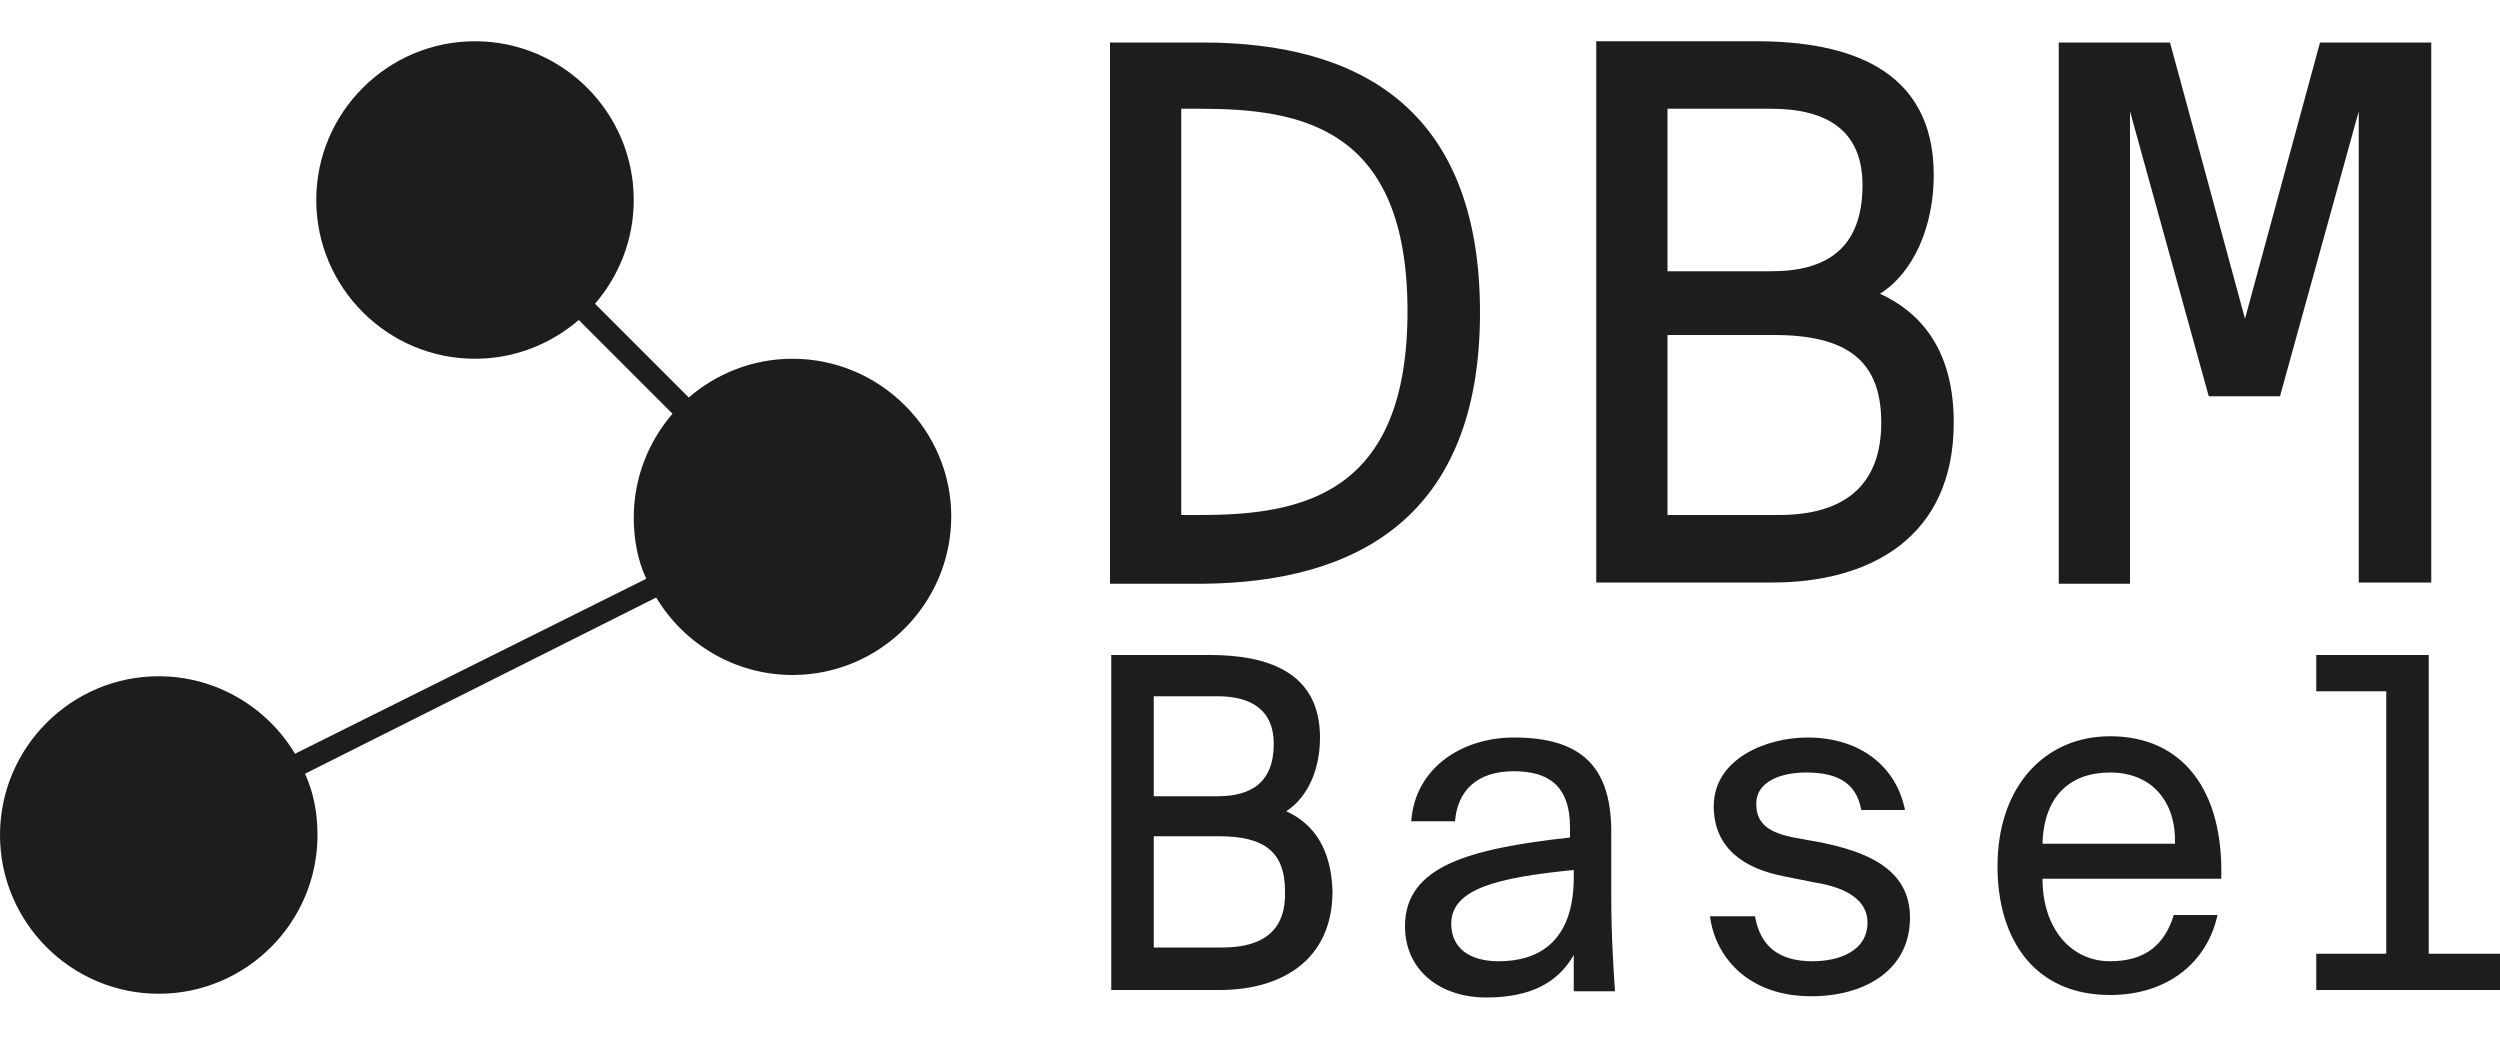 <?xml version="1.0" encoding="utf-8"?>
<!-- Generator: Adobe Illustrator 28.3.0, SVG Export Plug-In . SVG Version: 6.00 Build 0)  -->
<svg version="1.1" id="Ebene_1" xmlns="http://www.w3.org/2000/svg" xmlns:xlink="http://www.w3.org/1999/xlink" x="0px" y="0px"
	 width="200px" height="83px" viewBox="0 0 200 83" style="enable-background:new 0 0 200 83;" xml:space="preserve">
<style type="text/css">
	.st0{fill:#1D1D1B;}
</style>
<path class="st0" d="M63.4,28.7c-3.2,0-6.1,1.2-8.3,3.1l-7.5-7.5c1.9-2.2,3.1-5.1,3.1-8.3c0-7-5.7-12.7-12.7-12.7
	c-7,0-12.7,5.7-12.7,12.7s5.7,12.7,12.7,12.7c3.2,0,6.1-1.2,8.3-3.1l7.5,7.5c-1.9,2.2-3.1,5.1-3.1,8.3c0,1.7,0.3,3.4,1,4.9
	L23.6,60.3c-2.2-3.7-6.3-6.2-10.9-6.2C5.7,54.1,0,59.8,0,66.8c0,7,5.7,12.7,12.7,12.7c7,0,12.7-5.7,12.7-12.7c0-1.7-0.3-3.4-1-4.9
	l28.1-14.1c2.2,3.7,6.3,6.2,10.9,6.2c7,0,12.7-5.7,12.7-12.7C76.1,34.4,70.4,28.7,63.4,28.7z M194.3,76.2V52.4h-9v2.9h5.6v21h-5.6
	v2.9H200v-2.9H194.3z M118.4,25c0-16.5-9.9-21.6-22.2-21.6h-7.4v43.3h7.4C108.5,46.6,118.4,41.4,118.4,25z M94.5,41.2V8.7H96
	c8.1,0,16.6,1.5,16.6,16.2c0,14.7-8.5,16.3-16.6,16.3H94.5z M188.8,46.6h5.7V3.4h-8.9l-6,22.1l-6-22.1h-8.9v43.3h5.7V8.9l6.3,22.8
	h5.7l6.3-22.8V46.6z M150.4,23.5c2.7-1.7,4.3-5.4,4.3-9.5c0-8.6-7-10.7-14.2-10.7h-12.8v43.3h14.1c7.8,0,14.5-3.6,14.5-12.8
	C156.3,28.5,154.1,25.2,150.4,23.5z M133.4,8.7h8.3c4.4,0,7.3,1.7,7.3,6.1c0,5.1-2.9,6.9-7.3,6.9h-8.3V8.7z M142.3,41.2h-8.9V26.8
	h8.5c5.8,0,8.6,2,8.6,7C150.5,38.7,147.7,41.2,142.3,41.2z M128.9,71.7l0-4.8c0.1-5.5-2.3-7.9-7.8-7.9c-4.1,0-7.9,2.4-8.2,6.7h3.5
	c0.2-2.4,1.7-4,4.7-4c2.6,0,4.5,1,4.5,4.5v0.8c-8.1,0.9-13.2,2.3-13.2,7.1c0,3.6,2.9,5.7,6.5,5.7c3.7,0,5.8-1.3,7-3.4l0,2.9h3.3
	C129.1,77.8,128.9,75,128.9,71.7z M125.9,70.2c0,5.3-3,6.7-6,6.7c-2.4,0-3.8-1.1-3.8-3c0-2.8,3.7-3.7,9.8-4.3V70.2z M145.7,67.4
	l-2.2-0.4c-2-0.4-3-1.1-3-2.7c0-1.8,2-2.5,4-2.5c2.3,0,4,0.7,4.4,3h3.5c-0.7-3.5-3.6-5.8-7.8-5.8c-3.3,0-7.5,1.7-7.5,5.5
	c0,3.4,2.5,5,5.6,5.6l2.5,0.5c2.5,0.4,4.2,1.4,4.2,3.2c0,2.3-2.3,3.1-4.4,3.1c-2.8,0-4.2-1.3-4.6-3.6h-3.6c0.4,3.2,3,6.4,8.1,6.4
	c4.3,0,7.9-2.1,7.9-6.3C152.8,69.4,149.1,68.1,145.7,67.4z M168.8,58.9c-5.2,0-9,4-9,10.4c0,5.9,3,10.3,9,10.3
	c4.7,0,7.8-2.7,8.6-6.4h-3.5c-0.7,2.3-2.2,3.7-5.1,3.7c-3.1,0-5.4-2.6-5.4-6.6h14.3C177.9,63.2,174.6,58.9,168.8,58.9z M163.4,67.5
	c0.1-3.8,2.2-5.7,5.4-5.7c3.5,0,5.3,2.5,5.2,5.7H163.4z M102.9,64.9c1.7-1.1,2.7-3.3,2.7-5.9c0-5.3-4.3-6.6-8.8-6.6h-7.9v26.8h8.7
	c4.8,0,9-2.3,9-7.9C106.5,67.9,105.1,65.9,102.9,64.9z M92.3,55.7h5.1c2.7,0,4.5,1.1,4.5,3.8c0,3.1-1.8,4.2-4.5,4.2h-5.1V55.7z
	 M97.8,75.8h-5.5v-8.9h5.2c3.6,0,5.3,1.2,5.3,4.4C102.9,74.3,101.2,75.8,97.8,75.8z"/>
</svg>
